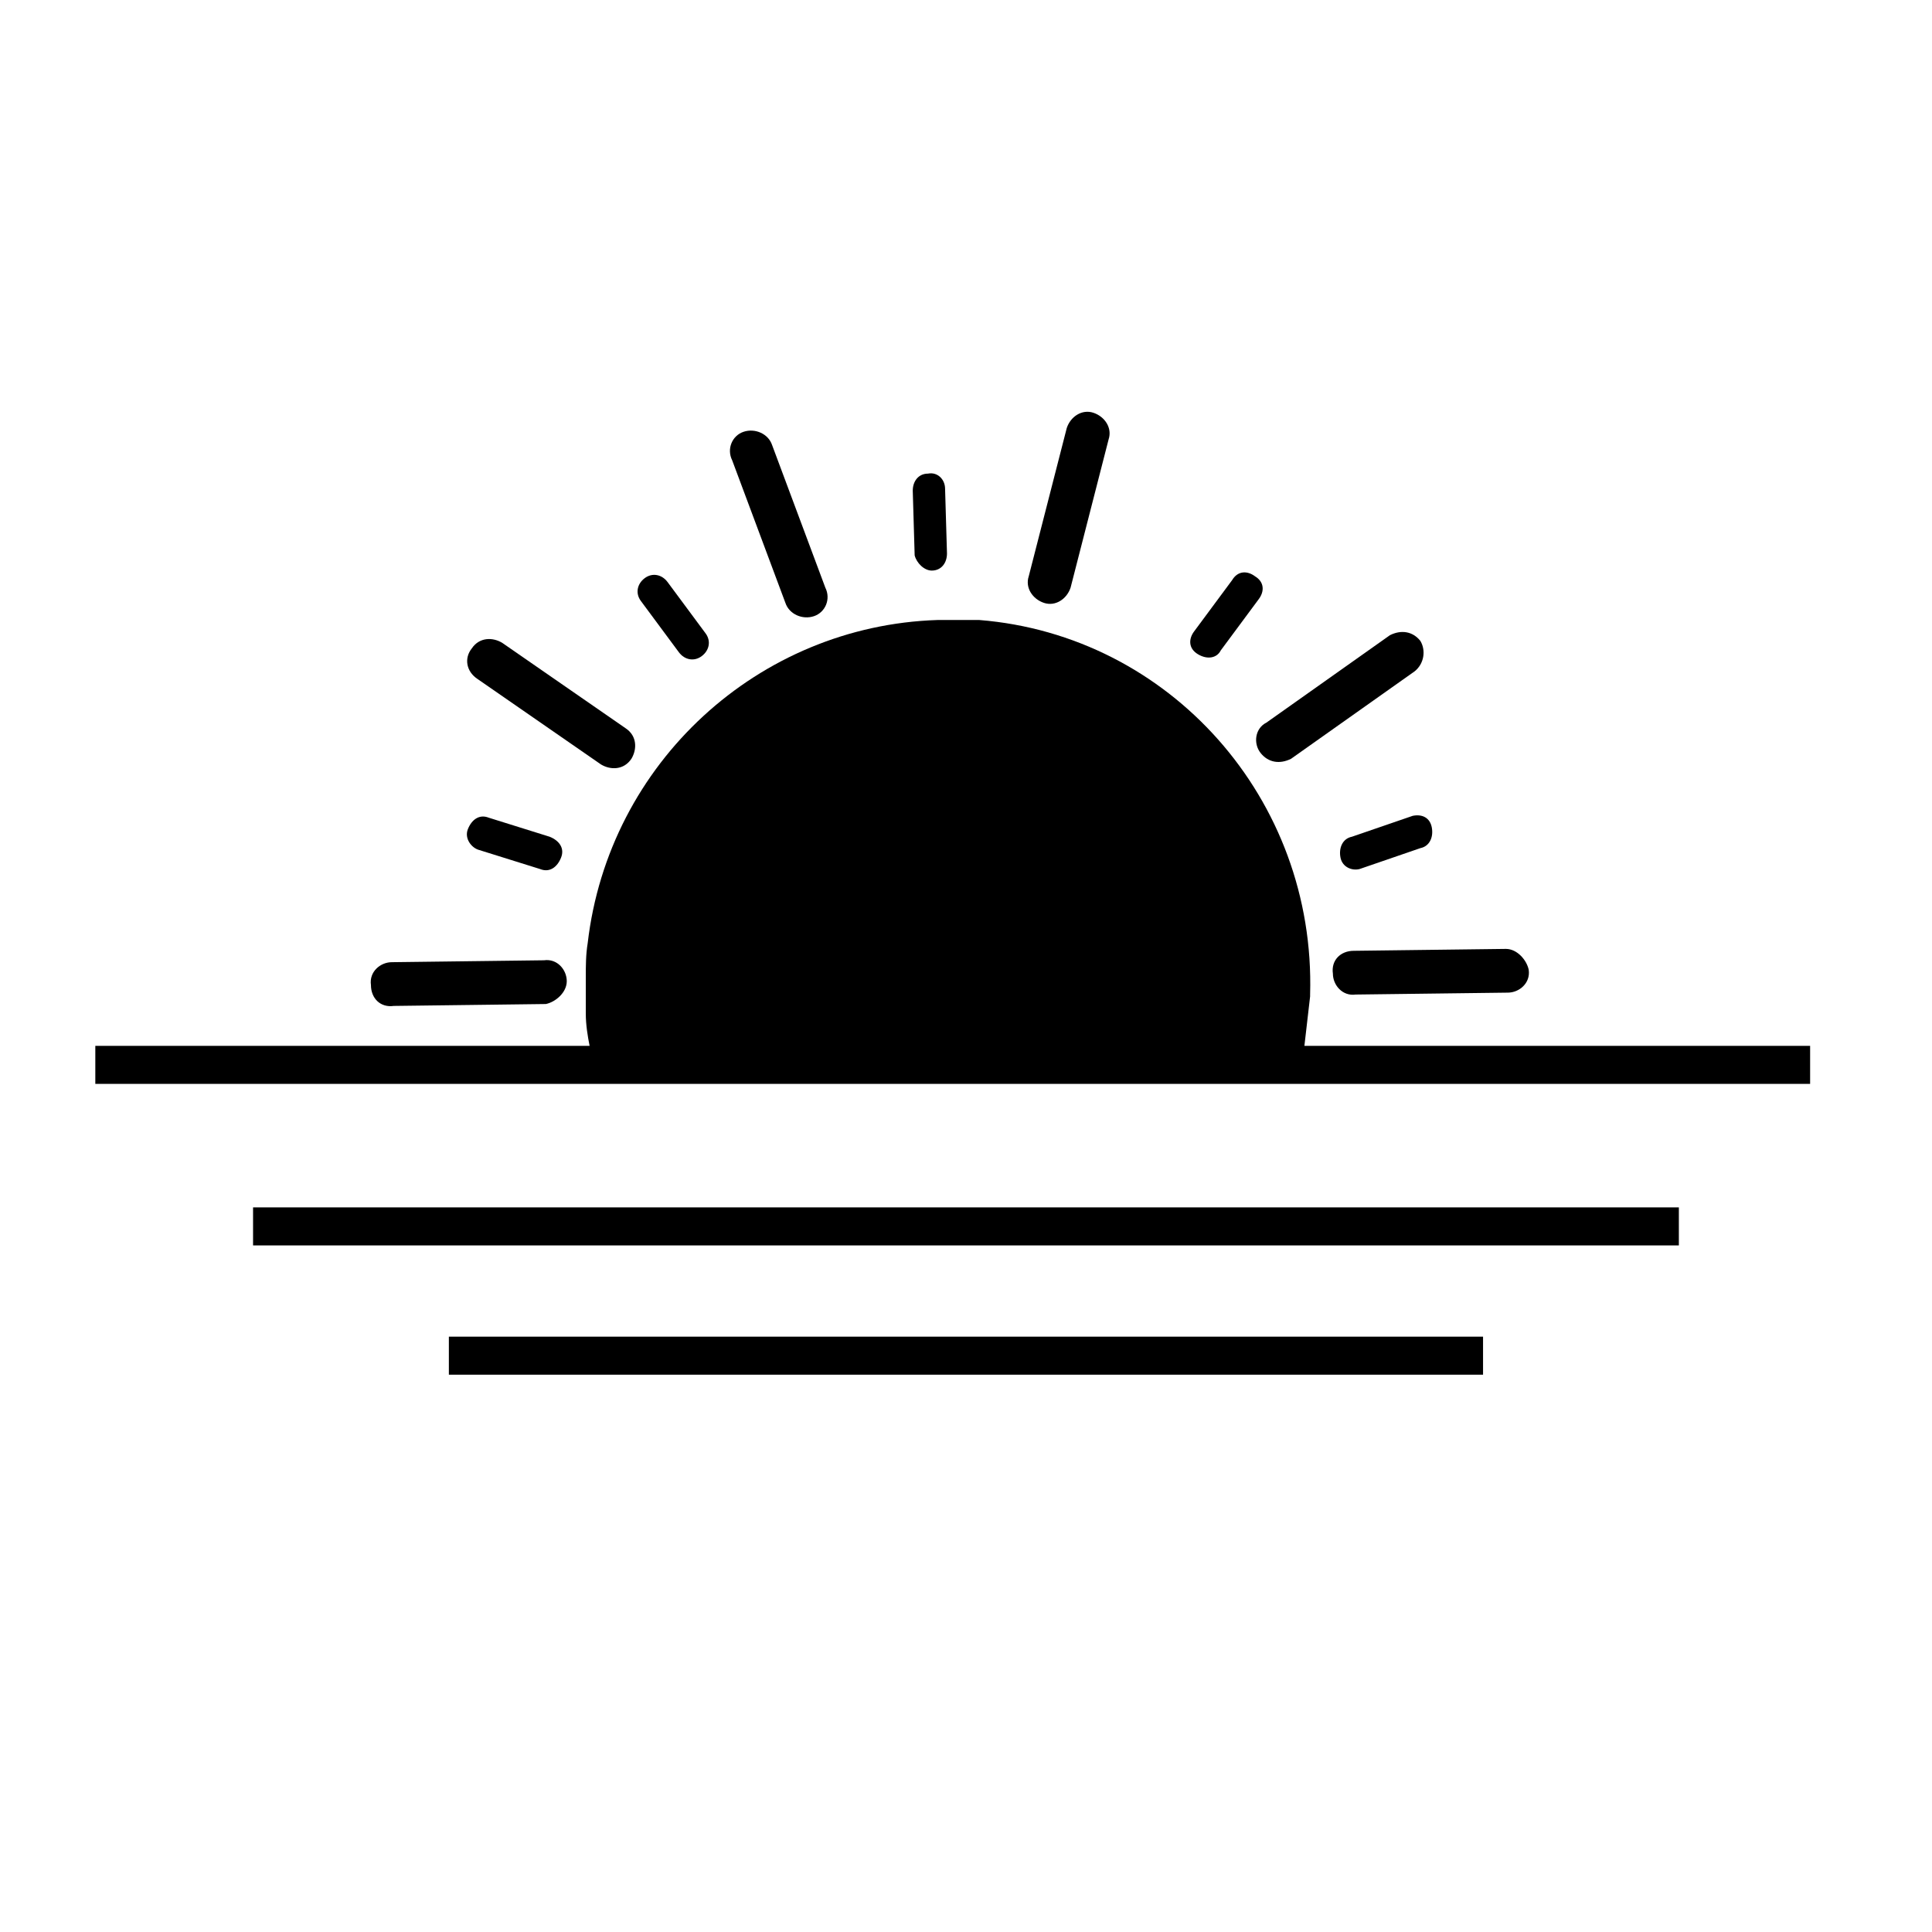 <?xml version="1.0" encoding="UTF-8"?>
<!-- The Best Svg Icon site in the world: iconSvg.co, Visit us! https://iconsvg.co -->
<svg width="800px" height="800px" version="1.1" viewBox="144 144 512 512" xmlns="http://www.w3.org/2000/svg">
 <path d="m420.66 303.77c3.023 1.008 6.047-1.008 7.055-4.031l10.078-39.297c1.008-3.023-1.008-6.047-4.031-7.055-3.023-1.008-6.047 1.008-7.055 4.031l-10.078 39.297c-1.008 3.027 1.008 6.047 4.031 7.055z"/>
 <path d="m352.14 303.77c1.008 3.023 4.535 4.535 7.559 3.527 3.023-1.008 4.535-4.535 3.023-7.559l-14.105-37.785c-1.008-3.023-4.535-4.535-7.559-3.527-3.023 1.008-4.535 4.535-3.023 7.559z"/>
 <path d="m303.27 346.59c2.519 1.512 6.047 1.512 8.062-1.512 1.512-2.519 1.512-6.047-1.512-8.062l-32.746-22.668c-2.519-1.512-6.047-1.512-8.062 1.512-2.016 2.519-1.512 6.047 1.512 8.062z"/>
 <path d="m497.23 402.02c0 3.023 2.519 6.047 6.047 5.543l40.305-0.504c3.023 0 6.047-2.519 5.543-6.047-0.504-2.519-3.023-5.543-6.047-5.543l-40.305 0.504c-3.527 0-6.047 2.519-5.543 6.047z"/>
 <path d="m248.35 410.58 40.305-0.504c2.519-0.504 5.543-3.023 5.543-6.047 0-3.023-2.519-6.047-6.047-5.543l-40.305 0.504c-3.023 0-6.047 2.519-5.543 6.047 0 3.527 2.519 6.047 6.047 5.543z"/>
 <path d="m478.09 343.57c2.016 2.519 5.039 3.023 8.062 1.512l32.746-23.176c2.519-2.016 3.023-5.543 1.512-8.062-2.016-2.519-5.039-3.023-8.062-1.512l-32.746 23.176c-3.023 1.516-3.527 5.547-1.512 8.062z"/>
 <path d="m390.93 295.21c2.519 0 4.031-2.016 4.031-4.535l-0.504-17.129c0-2.519-2.016-4.535-4.535-4.031-2.519 0-4.031 2.016-4.031 4.535l0.504 17.129c0.504 2.016 2.519 4.031 4.535 4.031z"/>
 <path d="m323.92 316.87c1.512 2.016 4.031 2.519 6.047 1.008 2.016-1.512 2.519-4.031 1.008-6.047l-10.078-13.602c-1.512-2.016-4.031-2.519-6.047-1.008-2.016 1.512-2.519 4.031-1.008 6.047z"/>
 <path d="m271.02 369.27 16.121 5.039c2.519 1.008 4.535-0.504 5.543-3.023s-0.504-4.535-3.023-5.543l-16.121-5.039c-2.519-1.008-4.535 0.504-5.543 3.023-1.008 2.519 1.008 5.039 3.023 5.543z"/>
 <path d="m518.39 360.2-16.121 5.543c-2.519 0.504-3.527 3.023-3.023 5.543 0.504 2.519 3.023 3.527 5.039 3.023l16.121-5.543c2.519-0.504 3.527-3.023 3.023-5.543-0.504-2.519-2.519-3.527-5.039-3.023z"/>
 <path d="m467.51 316.37 10.078-13.602c1.512-2.016 1.512-4.535-1.008-6.047-2.016-1.512-4.535-1.512-6.047 1.008l-10.078 13.602c-1.512 2.016-1.512 4.535 1.008 6.047 2.519 1.512 5.039 1.008 6.047-1.008z"/>
 <path d="m489.68 421.16c0.504-4.535 1.008-8.566 1.512-13.098v-0.504c1.512-51.891-37.281-95.219-87.664-99.25h-5.543-5.543c-47.359 1.512-87.16 37.785-92.699 85.648-0.5 3.019-0.5 6.043-0.5 9.062v9.574c0 3.023 0.504 6.047 1.008 8.566h-130.99v10.078h454.44v-10.078h-134.02z"/>
 <path transform="matrix(5.038 0 0 5.038 148.09 148.09)" d="m13.5 63.7h73" fill="none" stroke="#000000" stroke-linecap="square" stroke-miterlimit="10" stroke-width="2"/>
 <path transform="matrix(5.038 0 0 5.038 148.09 148.09)" d="m23.8 70.5h52.4" fill="none" stroke="#000000" stroke-linecap="square" stroke-miterlimit="10" stroke-width="2"/>
</svg>